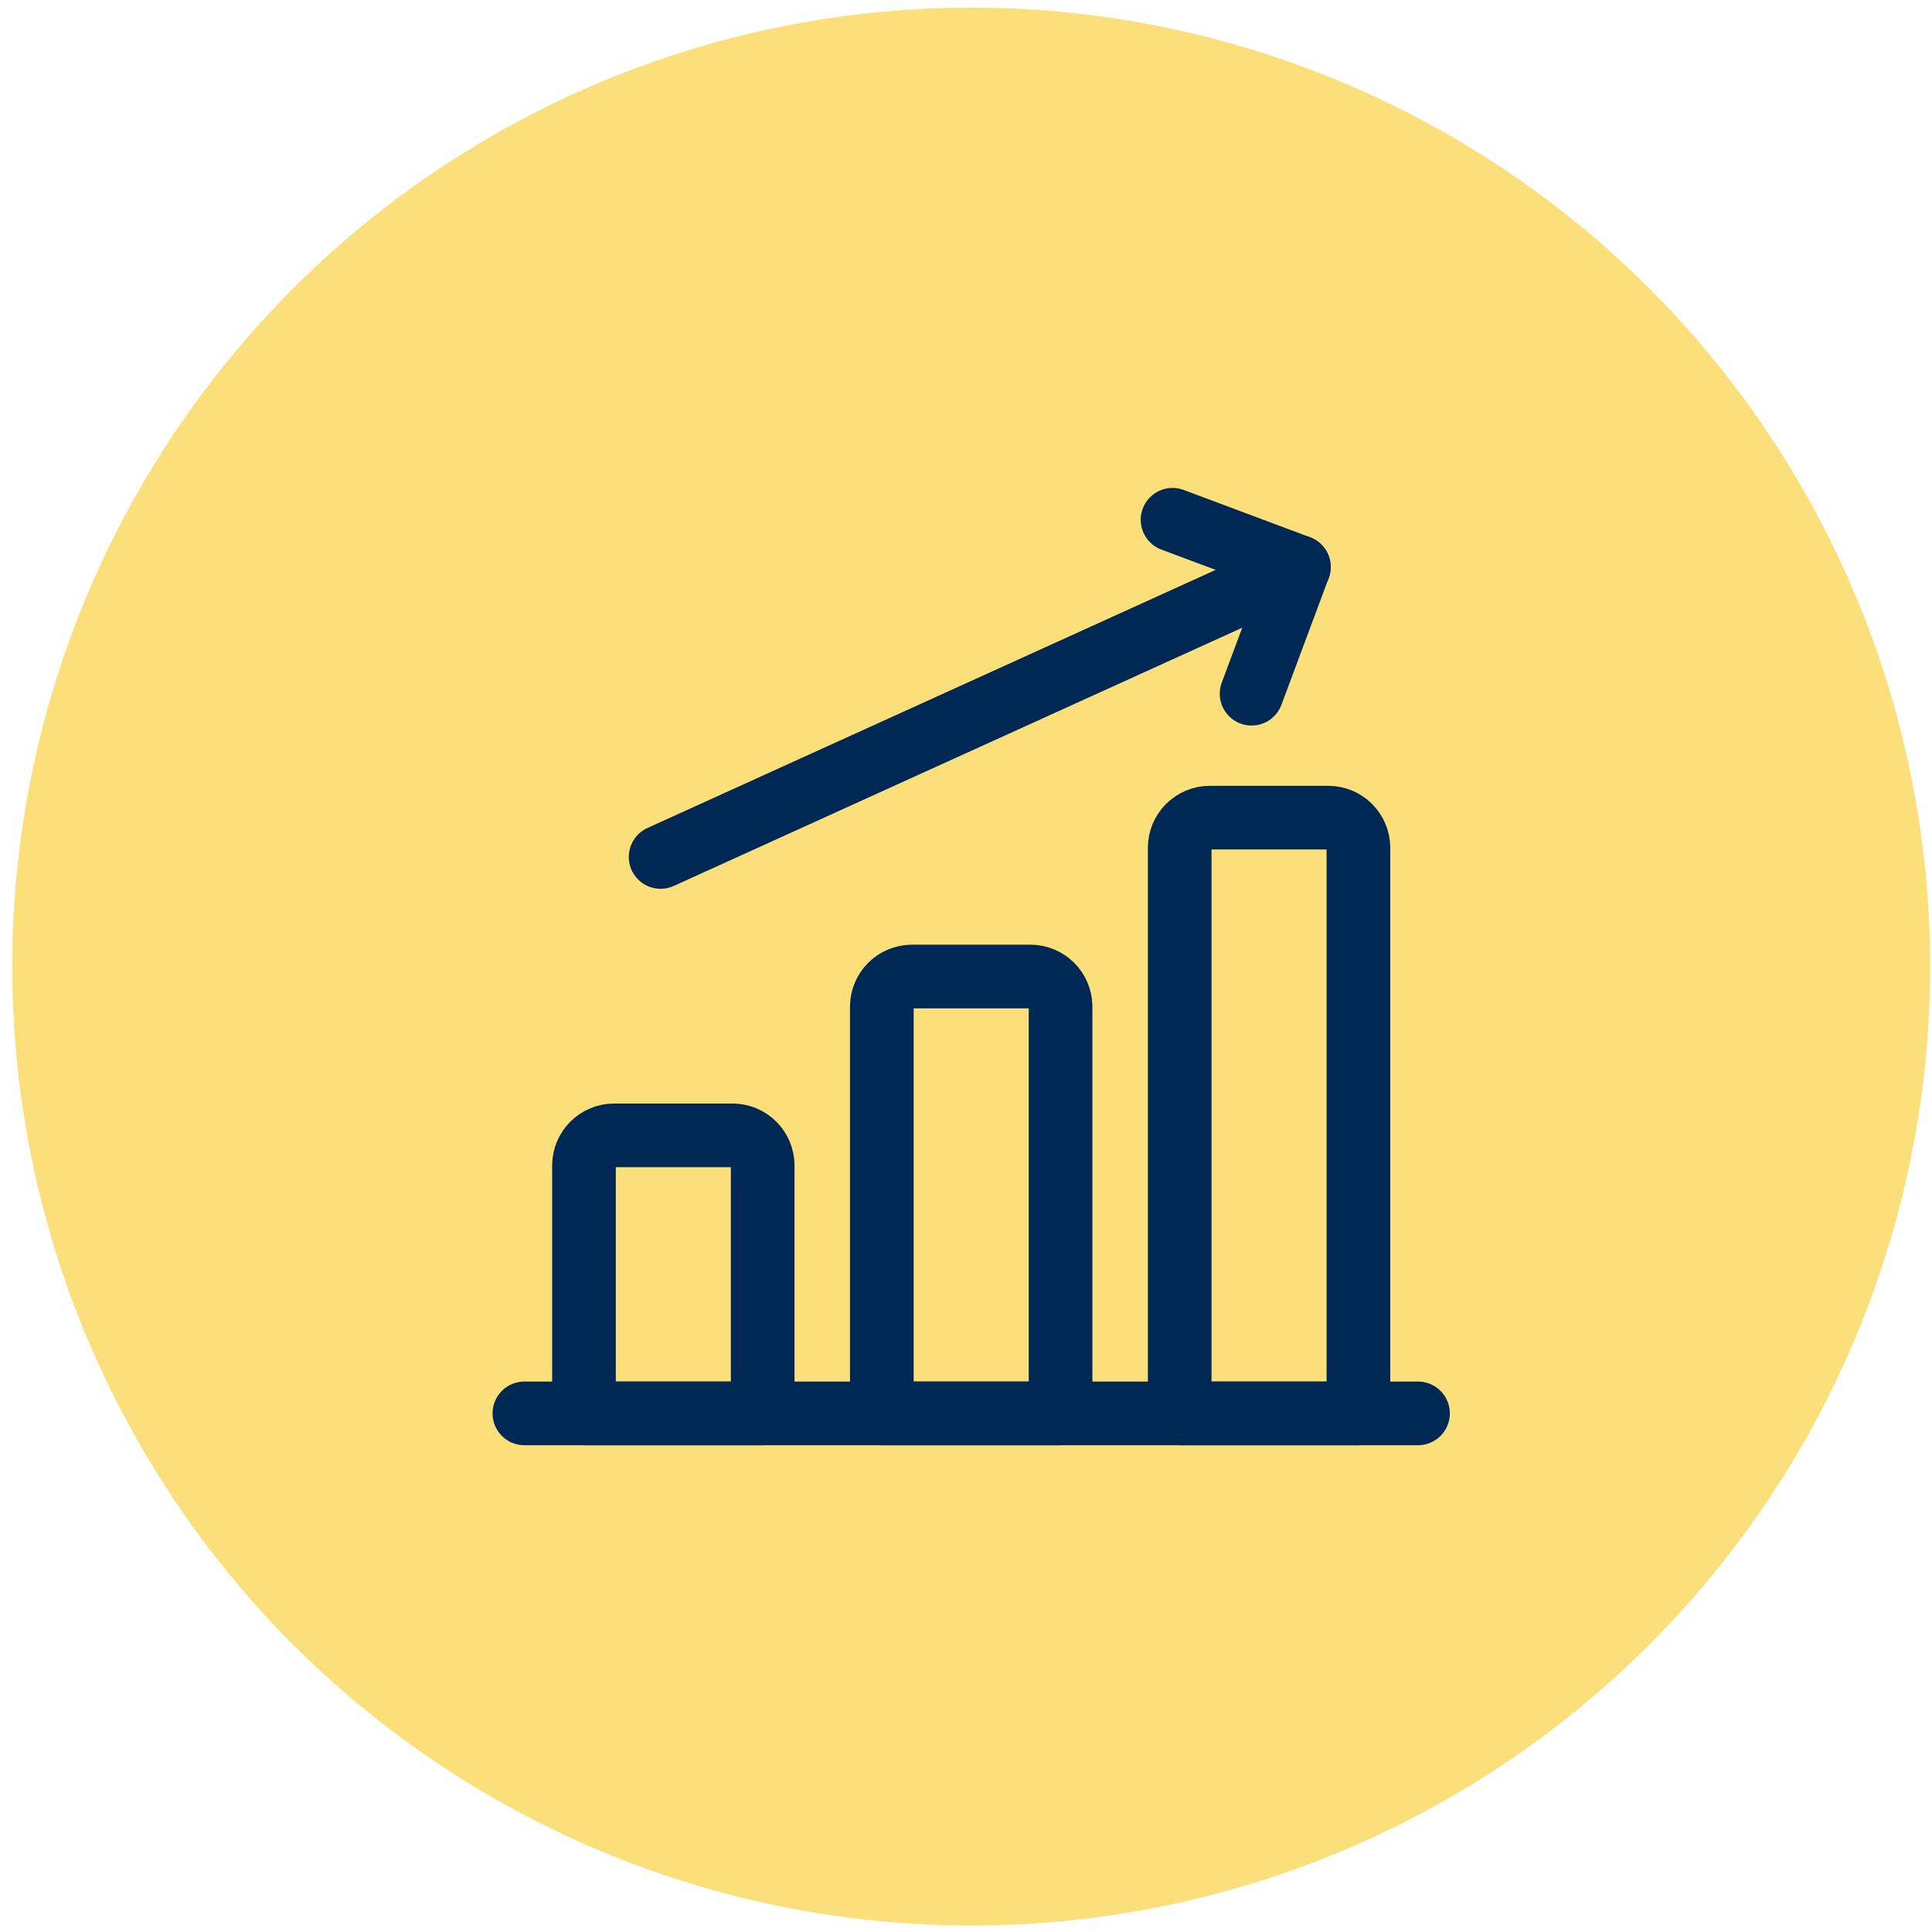 <svg width="95" height="95" viewBox="0 0 95 95" fill="none" xmlns="http://www.w3.org/2000/svg">
<circle cx="47.756" cy="47.528" r="47.154" fill="#FBDF7B"/>
<path d="M25.785 69.499H69.726" stroke="#002855" stroke-width="3.13" stroke-linecap="round" stroke-linejoin="round"/>
<path d="M36.038 55.828H30.18C29.793 55.833 29.423 55.989 29.149 56.263C28.876 56.536 28.72 56.906 28.715 57.293V69.499H37.503V57.293C37.498 56.906 37.342 56.536 37.068 56.263C36.795 55.989 36.425 55.833 36.038 55.828Z" stroke="#002855" stroke-width="3.13" stroke-linecap="round" stroke-linejoin="round"/>
<path d="M50.685 48.017H44.826C44.439 48.022 44.069 48.178 43.796 48.451C43.522 48.725 43.366 49.094 43.361 49.481V69.499H52.15V49.481C52.144 49.094 51.989 48.725 51.715 48.451C51.441 48.178 51.072 48.022 50.685 48.017Z" stroke="#002855" stroke-width="3.13" stroke-linecap="round" stroke-linejoin="round"/>
<path d="M65.331 40.205H59.472C59.086 40.21 58.716 40.366 58.442 40.64C58.169 40.913 58.013 41.283 58.008 41.67V69.499H66.796V41.67C66.791 41.283 66.635 40.913 66.361 40.64C66.088 40.366 65.718 40.21 65.331 40.205Z" stroke="#002855" stroke-width="3.13" stroke-linecap="round" stroke-linejoin="round"/>
<path d="M32.484 42.138L63.868 27.882" stroke="#002855" stroke-width="3.13" stroke-linecap="round" stroke-linejoin="round"/>
<path d="M61.543 34.111L63.867 27.882L57.656 25.558" stroke="#002855" stroke-width="3.13" stroke-linecap="round" stroke-linejoin="round"/>
</svg>
